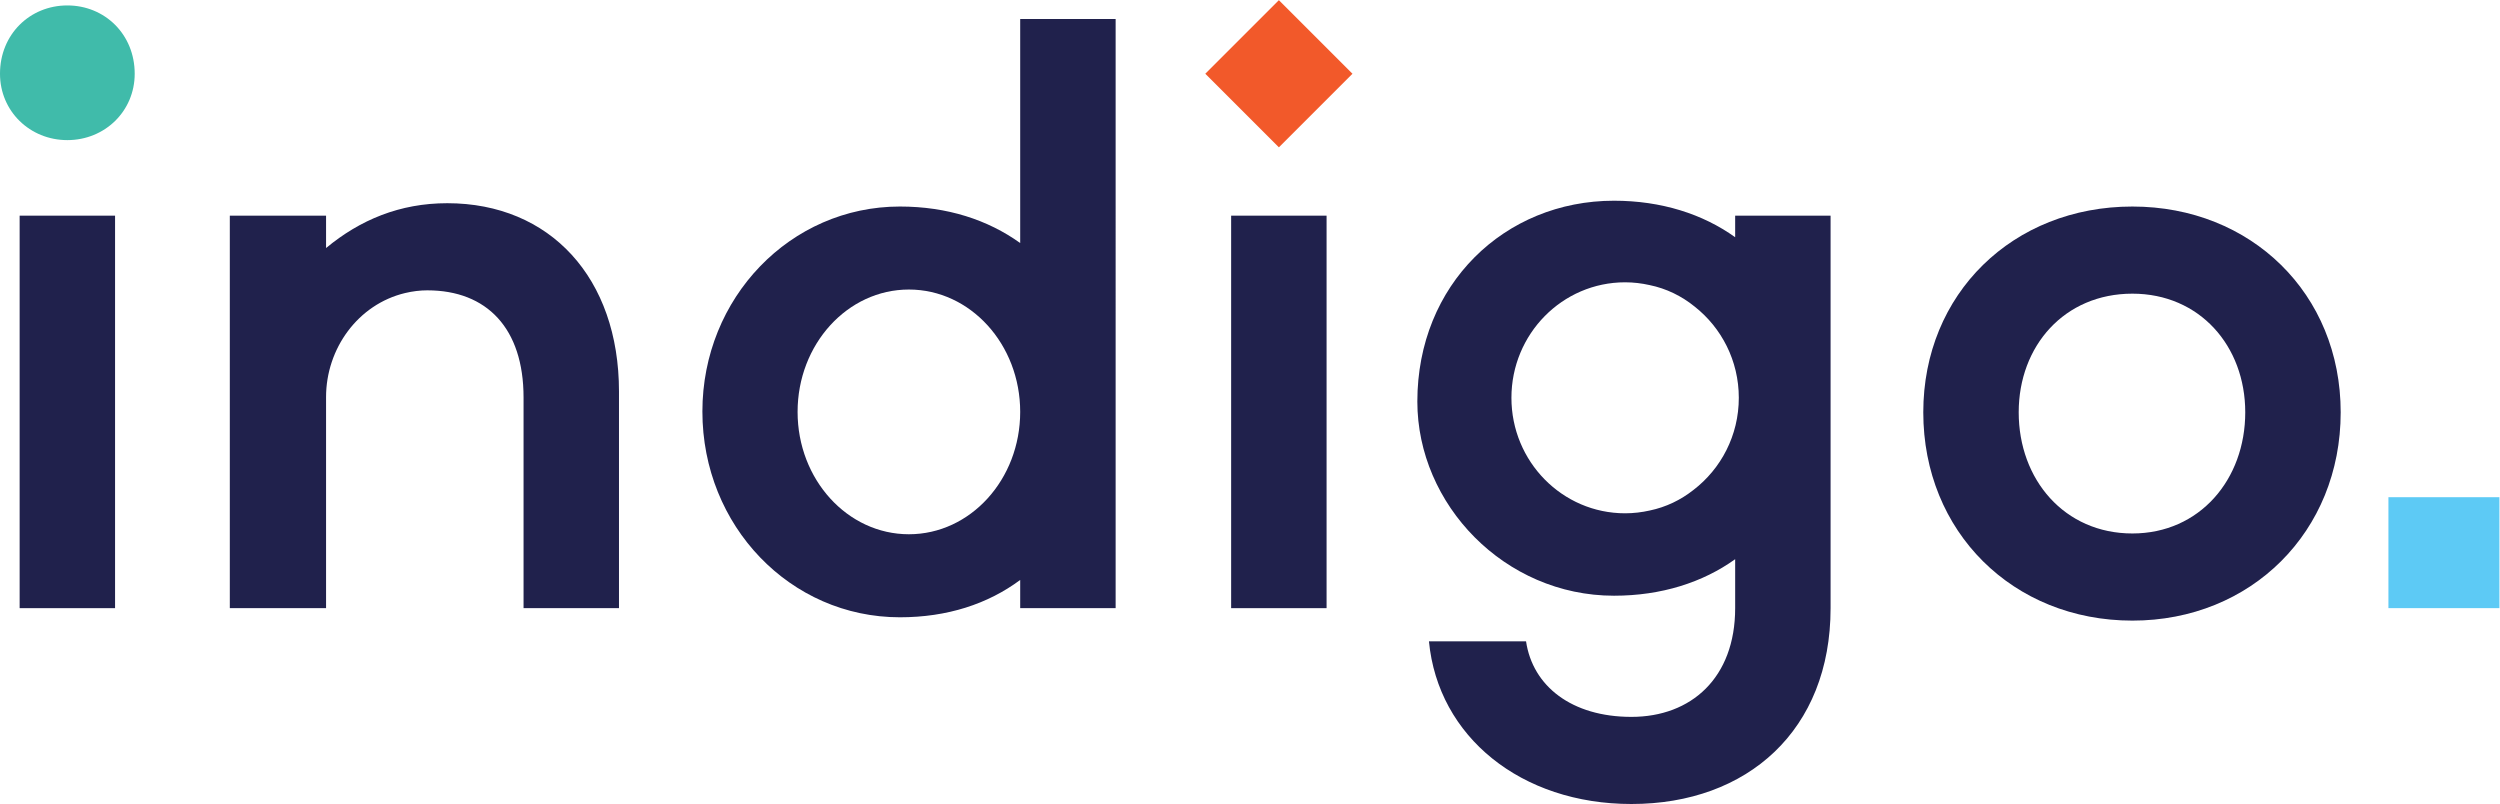 <?xml version="1.0" encoding="UTF-8" standalone="no"?>
<svg
   xmlns:dc="http://purl.org/dc/elements/1.1/"
   xmlns:cc="http://creativecommons.org/ns#"
   xmlns:rdf="http://www.w3.org/1999/02/22-rdf-syntax-ns#"
   xmlns:svg="http://www.w3.org/2000/svg"
   xmlns="http://www.w3.org/2000/svg"
   xmlns:sodipodi="http://sodipodi.sourceforge.net/DTD/sodipodi-0.dtd"
   xmlns:inkscape="http://www.inkscape.org/namespaces/inkscape"
   version="1.1"
   id="svg2"
   xml:space="preserve"
   width="377.947"
   height="121.547"
   viewBox="0 0 377.947 121.547"
   sodipodi:docname="ILC_PRIMARY_RGB.eps"><defs
     id="defs6" /><sodipodi:namedview
     pagecolor="#ffffff"
     bordercolor="#666666"
     borderopacity="1"
     objecttolerance="10"
     gridtolerance="10"
     guidetolerance="10"
     inkscape:pageopacity="0"
     inkscape:pageshadow="2"
     inkscape:window-width="640"
     inkscape:window-height="480"
     id="namedview4" /><g
     id="g10"
     inkscape:groupmode="layer"
     inkscape:label="ink_ext_XXXXXX"
     transform="matrix(1.333,0,0,-1.333,0,121.547)"><g
       id="g12"
       transform="scale(0.1)"><path
         d="m 507.199,681.367 c -53.64,0 -98.812,-18.832 -137.402,-50.828 v 36.719 H 260.637 V 222.105 h 109.16 v 239.379 c 0,54.993 36.152,105.172 89.609,117.996 8.5,2.028 16.942,3.067 25.211,3.067 67.75,0 109.16,-43.285 109.16,-121.406 V 222.105 h 108.235 v 245.629 c 0,128.922 -78.114,213.633 -194.813,213.633"
         style="fill:#20214c;fill-opacity:1;fill-rule:nonzero;stroke:none"
         id="path14" /><path
         d="m 2418.4,677.594 c -135.52,0 -237.16,-98.817 -237.16,-233.387 0,-135.519 101.64,-236.23 237.16,-236.23 134.58,0 236.23,100.711 236.23,236.23 0,134.57 -101.65,233.387 -236.23,233.387 m 0,-370.785 c -77.16,0 -128.94,61.168 -128.94,137.398 0,75.281 51.78,134.57 128.94,134.57 76.23,0 127.99,-59.289 127.99,-134.57 0,-76.23 -51.76,-137.398 -127.99,-137.398"
         style="fill:#20214c;fill-opacity:1;fill-rule:nonzero;stroke:none"
         id="path16" /><path
         d="m 1967.89,642.781 c -36.72,26.348 -83.77,41.41 -137.4,41.41 -124.22,0 -223.05,-95.054 -223.05,-227.75 0,-116.703 98.83,-220.222 223.05,-220.222 53.63,0 100.68,15.058 137.4,41.414 v -55.535 c 0,-79.043 -49.87,-123.293 -117.65,-123.293 -67.74,0 -111.99,34.836 -119.51,85.656 h -110.12 c 10.36,-108.223 104.48,-184.465 229.63,-184.465 131.75,0 225.87,83.77 225.87,222.102 v 445.148 h -108.22 z m -47.32,-286.633 c -14.3,-11.296 -31.12,-19.476 -49.57,-23.308 -9,-2.008 -18.32,-3.16 -27.92,-3.16 -71.22,0 -128.94,58.652 -128.94,130.98 0,72.352 57.72,131 128.94,131 9.54,0 18.78,-1.133 27.73,-3.137 19.1,-3.921 36.48,-12.48 51.14,-24.406 30.42,-23.961 50.07,-61.328 50.07,-103.457 0,-42.75 -20.25,-80.597 -51.45,-104.512"
         style="fill:#20214c;fill-opacity:1;fill-rule:nonzero;stroke:none"
         id="path18" /><path
         d="m 1157.03,636.191 c -36.7,26.352 -82.81,41.414 -136.45,41.414 -124.24,0 -223.978,-103.519 -223.978,-232.46 0,-129.875 99.738,-233.391 223.978,-233.391 53.64,0 99.75,15.059 136.45,42.344 v -31.993 h 108.24 V 890.289 H 1157.03 Z M 1030.8,305.922 c -69.714,0 -126.234,62.121 -126.234,138.773 0,76.645 56.52,138.77 126.234,138.77 69.72,0 126.23,-62.125 126.23,-138.77 0,-76.652 -56.51,-138.773 -126.23,-138.773"
         style="fill:#20214c;fill-opacity:1;fill-rule:nonzero;stroke:none"
         id="path20" /><path
         d="M 1396.27,222.105 H 1504.5 V 667.246 H 1396.27 V 222.105"
         style="fill:#20214c;fill-opacity:1;fill-rule:nonzero;stroke:none"
         id="path22" /><path
         d="M 22.27,222.105 H 130.496 V 667.246 H 22.27 V 222.105"
         style="fill:#20214c;fill-opacity:1;fill-rule:nonzero;stroke:none"
         id="path24" /><path
         d="m -0.004,828.203 c 0,44.742 33.953,77.465 76.383,77.465 42.422,0 76.383,-32.723 76.383,-77.465 0,-42.547 -33.961,-75.277 -76.383,-75.277 -42.43,0 -76.383,32.73 -76.383,75.277"
         style="fill:#40bbaa;fill-opacity:1;fill-rule:nonzero;stroke:none"
         id="path26" /><path
         d="m 1450.41,911.641 -83.46,-83.438 83.46,-83.461 83.46,83.461 -83.46,83.438"
         style="fill:#f2592a;fill-opacity:1;fill-rule:nonzero;stroke:none"
         id="path28" /><path
         d="m 2708.77,222.105 h 125.88 V 347.977 H 2708.77 V 222.105"
         style="fill:#5dcaf5;fill-opacity:1;fill-rule:nonzero;stroke:none"
         id="path30" /></g></g></svg>
